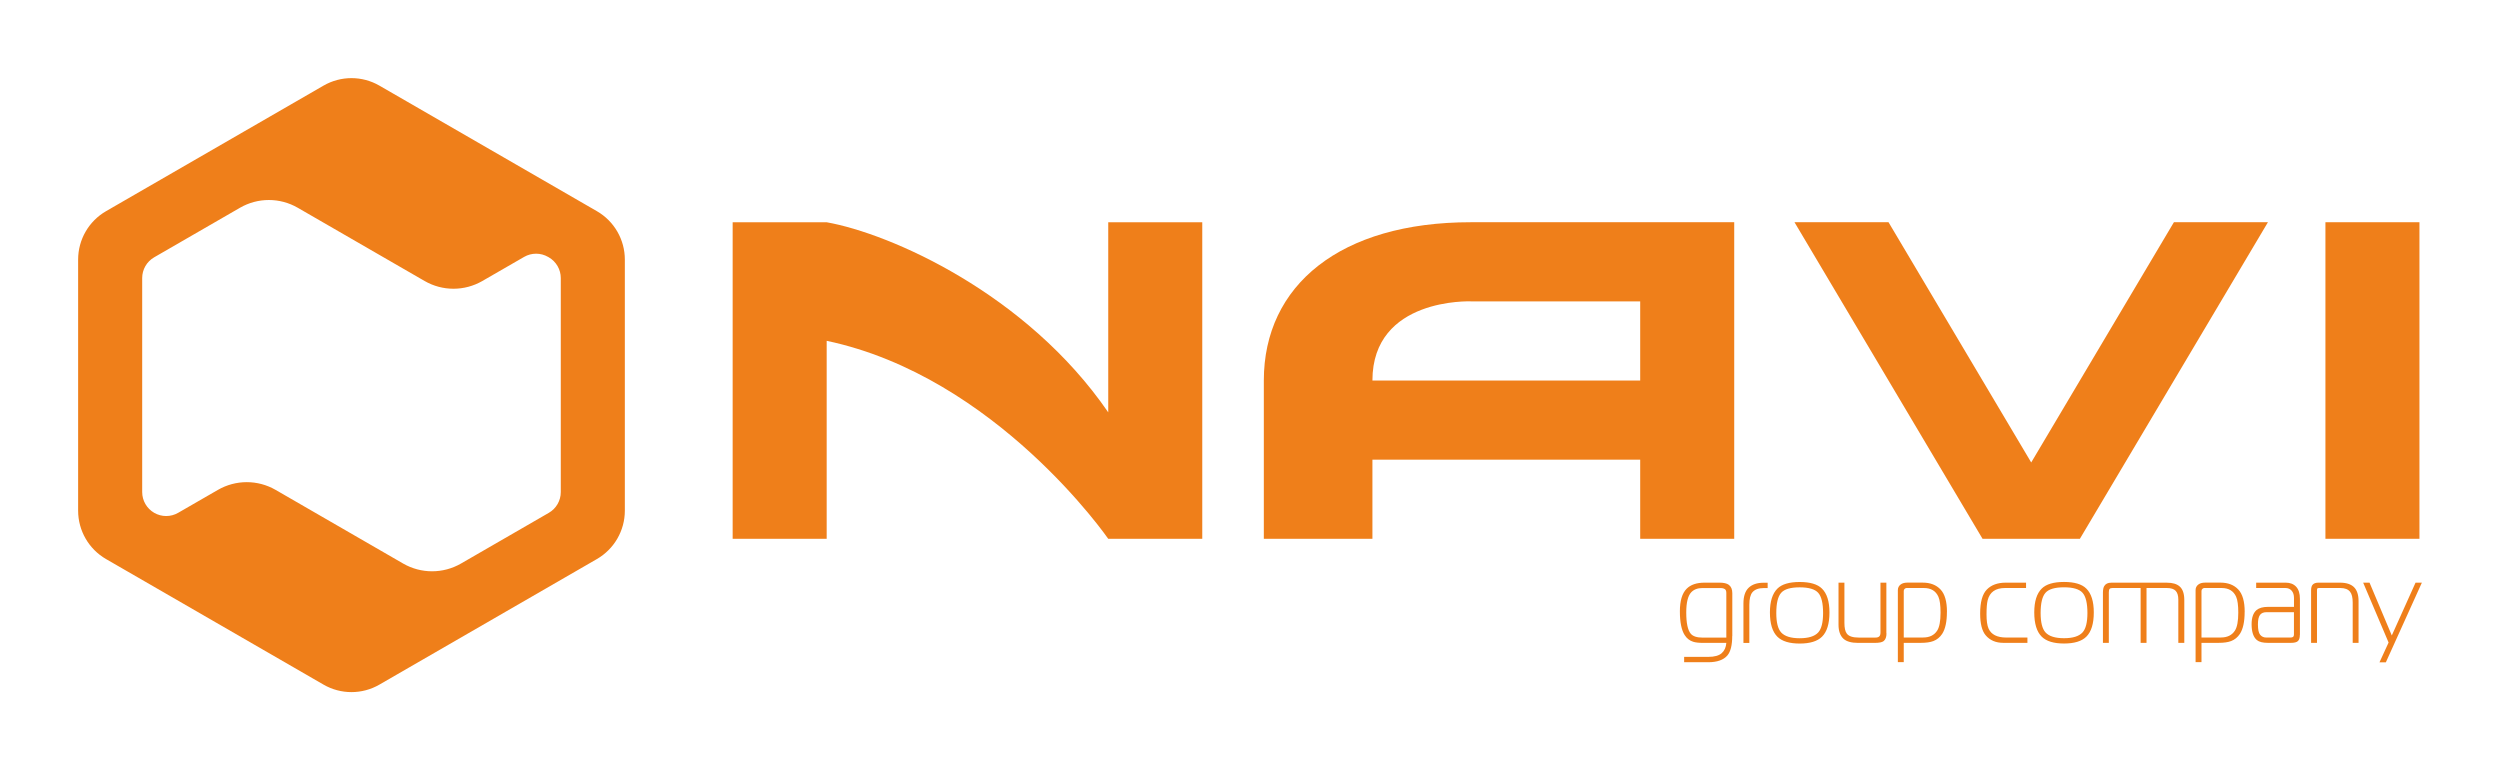 <?xml version="1.0" encoding="UTF-8"?>
<!DOCTYPE svg PUBLIC "-//W3C//DTD SVG 1.1//EN" "http://www.w3.org/Graphics/SVG/1.1/DTD/svg11.dtd">
<!-- Creator: CorelDRAW 2021 (64-Bit) -->
<svg xmlns="http://www.w3.org/2000/svg" xml:space="preserve" width="64mm" height="19.718mm" version="1.1" style="shape-rendering:geometricPrecision; text-rendering:geometricPrecision; image-rendering:optimizeQuality; fill-rule:evenodd; clip-rule:evenodd"
viewBox="0 0 64 19.718"
 xmlns:xlink="http://www.w3.org/1999/xlink"
 xmlns:xodm="http://www.corel.com/coreldraw/odm/2003">
 <defs>
  <style type="text/css">
   <![CDATA[
    .fil0 {fill:#EF7F1A;fill-rule:nonzero}
   ]]>
  </style>
 </defs>
 <g id="Слой_x0020_1">
  <g id="_1788892943504">
   <g>
    <path class="fil0" d="M28.371 10.556c-2.093,-3.048 -5.586,-4.578 -7.208,-4.866l-2.407 0 0 8.104 2.407 0 0 -5.069c4.343,0.916 7.208,5.069 7.208,5.069l2.407 0 0 -8.104 -2.407 0 0 4.866z"/>
    <polygon class="fil0" points="59.531,13.793 61.938,13.793 61.938,5.689 59.531,5.689 "/>
    <polygon class="fil0" points="51.999,11.839 48.346,5.689 45.939,5.689 50.753,13.793 50.838,13.793 53.16,13.793 53.245,13.793 58.059,5.689 55.652,5.689 "/>
    <path class="fil0" d="M41.989 9.741l-6.855 0c0,-2.129 2.518,-2.026 2.518,-2.026l4.337 0 0 2.026zm-4.337 -4.052c-3.336,0 -5.298,1.609 -5.298,4.052l0 4.052 2.78 0 0 -2.026 6.855 0 0 2.026 2.407 0 0 -8.104 -2.407 0 -4.337 0z"/>
   </g>
   <path class="fil0" d="M14.356 12.598c0,0.219 -0.117,0.422 -0.307,0.531l-2.248 1.298c-0.458,0.264 -1.022,0.264 -1.48,0l-3.264 -1.885c-0.458,-0.265 -1.022,-0.265 -1.48,0l-1.016 0.586c-0.19,0.11 -0.424,0.11 -0.614,0 -0.19,-0.11 -0.307,-0.312 -0.307,-0.531l0 -5.479c0,-0.219 0.117,-0.422 0.307,-0.531l2.196 -1.268c0.458,-0.265 1.022,-0.265 1.48,0l3.246 1.874c0.458,0.265 1.022,0.265 1.48,0l1.068 -0.616c0.19,-0.11 0.424,-0.11 0.614,0l0.018 0.01c0.19,0.11 0.307,0.312 0.307,0.531l0 5.479zm0.924 -7.192l-5.567 -3.214c-0.443,-0.256 -0.988,-0.256 -1.431,0l-5.567 3.214c-0.443,0.256 -0.715,0.728 -0.715,1.239l0 6.428c0,0.511 0.273,0.984 0.715,1.239l5.567 3.214c0.443,0.256 0.988,0.256 1.431,0l5.567 -3.214c0.443,-0.256 0.716,-0.728 0.716,-1.239l0 -6.428c0,-0.511 -0.273,-0.984 -0.716,-1.239z"/>
   <path class="fil0" d="M44.345 16.281c0,0.236 -0.042,0.403 -0.125,0.5 -0.099,0.114 -0.262,0.172 -0.489,0.172l-0.617 0 0 -0.137 0.617 0c0.159,0 0.274,-0.032 0.345,-0.095 0.071,-0.063 0.11,-0.151 0.118,-0.263l-0.596 0c-0.109,0 -0.193,-0.01 -0.253,-0.029 -0.091,-0.029 -0.164,-0.086 -0.218,-0.172 -0.081,-0.126 -0.122,-0.329 -0.122,-0.608 0,-0.268 0.057,-0.46 0.172,-0.576 0.103,-0.105 0.256,-0.157 0.46,-0.157l0.384 0c0.107,0 0.185,0.018 0.236,0.055 0.06,0.045 0.09,0.116 0.09,0.215l0 1.093zm-0.151 0.041l0 -1.143c0,-0.049 -0.013,-0.081 -0.039,-0.099 -0.026,-0.017 -0.059,-0.026 -0.097,-0.026l-0.477 0c-0.122,0 -0.217,0.036 -0.285,0.108 -0.085,0.089 -0.128,0.262 -0.128,0.518 0,0.272 0.039,0.453 0.116,0.544 0.056,0.066 0.158,0.099 0.305,0.099l0.605 0zm1.058 -1.268l-0.093 0c-0.138,0 -0.236,0.036 -0.297,0.108 -0.052,0.062 -0.079,0.169 -0.079,0.32l0 0.977 -0.151 0 0 -1.012c0,-0.182 0.045,-0.316 0.134,-0.401 0.089,-0.085 0.216,-0.128 0.381,-0.128l0.105 0 0 0.137zm1.582 0.625c0,0.289 -0.064,0.496 -0.192,0.622 -0.118,0.116 -0.308,0.174 -0.57,0.174 -0.262,0 -0.452,-0.058 -0.57,-0.174 -0.128,-0.126 -0.192,-0.334 -0.192,-0.622 0,-0.281 0.064,-0.485 0.192,-0.611 0.114,-0.113 0.304,-0.169 0.57,-0.169 0.266,0 0.456,0.056 0.57,0.169 0.128,0.126 0.192,0.33 0.192,0.611zm-0.163 0.015c0,-0.252 -0.042,-0.425 -0.125,-0.518 -0.083,-0.093 -0.241,-0.14 -0.474,-0.14 -0.233,0 -0.391,0.046 -0.474,0.14 -0.083,0.093 -0.125,0.266 -0.125,0.518 0,0.24 0.042,0.406 0.125,0.497 0.091,0.099 0.249,0.148 0.474,0.148 0.225,0 0.383,-0.049 0.474,-0.148 0.083,-0.091 0.125,-0.257 0.125,-0.497zm1.623 0.52c0,0.093 -0.024,0.159 -0.073,0.198 -0.039,0.031 -0.116,0.046 -0.233,0.046l-0.419 0c-0.172,0 -0.298,-0.035 -0.375,-0.105 -0.085,-0.077 -0.128,-0.198 -0.128,-0.36l0 -1.076 0.151 0 0 1.03c0,0.128 0.02,0.219 0.061,0.273 0.05,0.068 0.152,0.102 0.305,0.102l0.427 0c0.047,0 0.08,-0.01 0.1,-0.031 0.02,-0.02 0.03,-0.053 0.03,-0.097l0 -1.277 0.151 0 0 1.297zm1.547 -0.55c0,0.252 -0.041,0.44 -0.122,0.564 -0.058,0.087 -0.133,0.148 -0.224,0.183 -0.082,0.031 -0.189,0.046 -0.323,0.046l-0.436 0 0 0.494 -0.151 0 0 -1.844c0,-0.06 0.024,-0.109 0.073,-0.145 0.041,-0.031 0.098,-0.047 0.172,-0.047l0.39 0c0.196,0 0.348,0.059 0.458,0.176 0.11,0.117 0.164,0.308 0.164,0.571zm-0.163 0.02c0,-0.188 -0.018,-0.324 -0.055,-0.407 -0.066,-0.149 -0.19,-0.224 -0.372,-0.224l-0.445 0c-0.014,0 -0.029,0.007 -0.045,0.02 -0.017,0.014 -0.025,0.032 -0.025,0.055l0 1.192 0.497 0c0.163,0 0.282,-0.058 0.358,-0.175 0.058,-0.089 0.087,-0.243 0.087,-0.462zm2.225 0.773l-0.617 0c-0.194,0 -0.345,-0.065 -0.454,-0.195 -0.093,-0.111 -0.14,-0.296 -0.14,-0.555 0,-0.295 0.057,-0.5 0.172,-0.616 0.114,-0.116 0.275,-0.175 0.483,-0.175l0.52 0 0 0.137 -0.538 0c-0.244,0 -0.393,0.105 -0.445,0.314 -0.019,0.078 -0.029,0.198 -0.029,0.361 0,0.163 0.017,0.284 0.052,0.363 0.068,0.153 0.219,0.23 0.454,0.23l0.541 0 0 0.137zm1.698 -0.779c0,0.289 -0.064,0.496 -0.192,0.622 -0.118,0.116 -0.308,0.174 -0.57,0.174 -0.262,0 -0.452,-0.058 -0.57,-0.174 -0.128,-0.126 -0.192,-0.334 -0.192,-0.622 0,-0.281 0.064,-0.485 0.192,-0.611 0.114,-0.113 0.304,-0.169 0.57,-0.169 0.266,0 0.456,0.056 0.57,0.169 0.128,0.126 0.192,0.33 0.192,0.611zm-0.163 0.015c0,-0.252 -0.042,-0.425 -0.125,-0.518 -0.083,-0.093 -0.241,-0.14 -0.474,-0.14 -0.233,0 -0.391,0.046 -0.474,0.14 -0.083,0.093 -0.125,0.266 -0.125,0.518 0,0.24 0.042,0.406 0.125,0.497 0.091,0.099 0.249,0.148 0.474,0.148 0.225,0 0.383,-0.049 0.474,-0.148 0.083,-0.091 0.125,-0.257 0.125,-0.497zm2.478 0.765l-0.151 0 0 -1.108c0,-0.101 -0.022,-0.175 -0.067,-0.224 -0.045,-0.048 -0.12,-0.073 -0.227,-0.073l-0.52 0 0 1.405 -0.151 0 0 -1.405 -0.721 0c-0.035,0 -0.059,0.008 -0.073,0.023 -0.013,0.015 -0.02,0.044 -0.02,0.084l0 1.297 -0.151 0 0 -1.282c0,-0.08 0.012,-0.138 0.035,-0.174 0.035,-0.056 0.093,-0.084 0.175,-0.084l1.431 0c0.143,0 0.251,0.032 0.323,0.096 0.08,0.07 0.119,0.186 0.119,0.349l0 1.096zm1.547 -0.794c0,0.252 -0.041,0.44 -0.122,0.564 -0.058,0.087 -0.133,0.148 -0.224,0.183 -0.082,0.031 -0.189,0.046 -0.323,0.046l-0.436 0 0 0.494 -0.151 0 0 -1.844c0,-0.06 0.024,-0.109 0.073,-0.145 0.041,-0.031 0.098,-0.047 0.172,-0.047l0.39 0c0.196,0 0.348,0.059 0.458,0.176 0.11,0.117 0.164,0.308 0.164,0.571zm-0.163 0.02c0,-0.188 -0.018,-0.324 -0.055,-0.407 -0.066,-0.149 -0.19,-0.224 -0.372,-0.224l-0.445 0c-0.013,0 -0.029,0.007 -0.045,0.02 -0.017,0.014 -0.025,0.032 -0.025,0.055l0 1.192 0.497 0c0.163,0 0.282,-0.058 0.358,-0.175 0.058,-0.089 0.087,-0.243 0.087,-0.462zm1.576 0.57c0,0.074 -0.016,0.126 -0.049,0.157 -0.033,0.031 -0.092,0.046 -0.177,0.046l-0.593 0c-0.128,0 -0.221,-0.023 -0.279,-0.07 -0.091,-0.074 -0.137,-0.209 -0.137,-0.407 0,-0.171 0.043,-0.292 0.128,-0.363 0.066,-0.054 0.162,-0.081 0.288,-0.081l0.669 0 0 -0.23c0,-0.075 -0.019,-0.137 -0.058,-0.183 -0.039,-0.046 -0.093,-0.07 -0.163,-0.07l-0.747 0 0 -0.137 0.756 0c0.114,0 0.203,0.035 0.268,0.105 0.064,0.07 0.096,0.173 0.096,0.311l0 0.922zm-0.151 -0.003l0 -0.579 -0.704 0c-0.076,0 -0.131,0.024 -0.166,0.071 -0.035,0.048 -0.052,0.129 -0.052,0.243 0,0.13 0.019,0.218 0.058,0.265 0.039,0.047 0.09,0.07 0.154,0.07l0.622 0c0.031,0 0.053,-0.006 0.067,-0.018 0.014,-0.012 0.02,-0.029 0.02,-0.052zm1.655 0.206l-0.151 0 0 -1.032c0,-0.128 -0.022,-0.22 -0.067,-0.276 -0.05,-0.064 -0.134,-0.096 -0.25,-0.096l-0.547 0c-0.021,0 -0.035,0.004 -0.041,0.012 -0.006,0.008 -0.009,0.023 -0.009,0.046l0 1.346 -0.151 0 0 -1.341c0,-0.066 0.012,-0.113 0.035,-0.142 0.031,-0.039 0.082,-0.058 0.151,-0.058l0.552 0c0.163,0 0.283,0.039 0.361,0.116 0.077,0.077 0.116,0.196 0.116,0.355l0 1.07zm1.62 -1.541l-0.922 2.039 -0.163 0 0.233 -0.506 -0.651 -1.533 0.163 0 0.57 1.352 0.608 -1.352 0.163 0z"/>
  </g>
 </g>
</svg>
